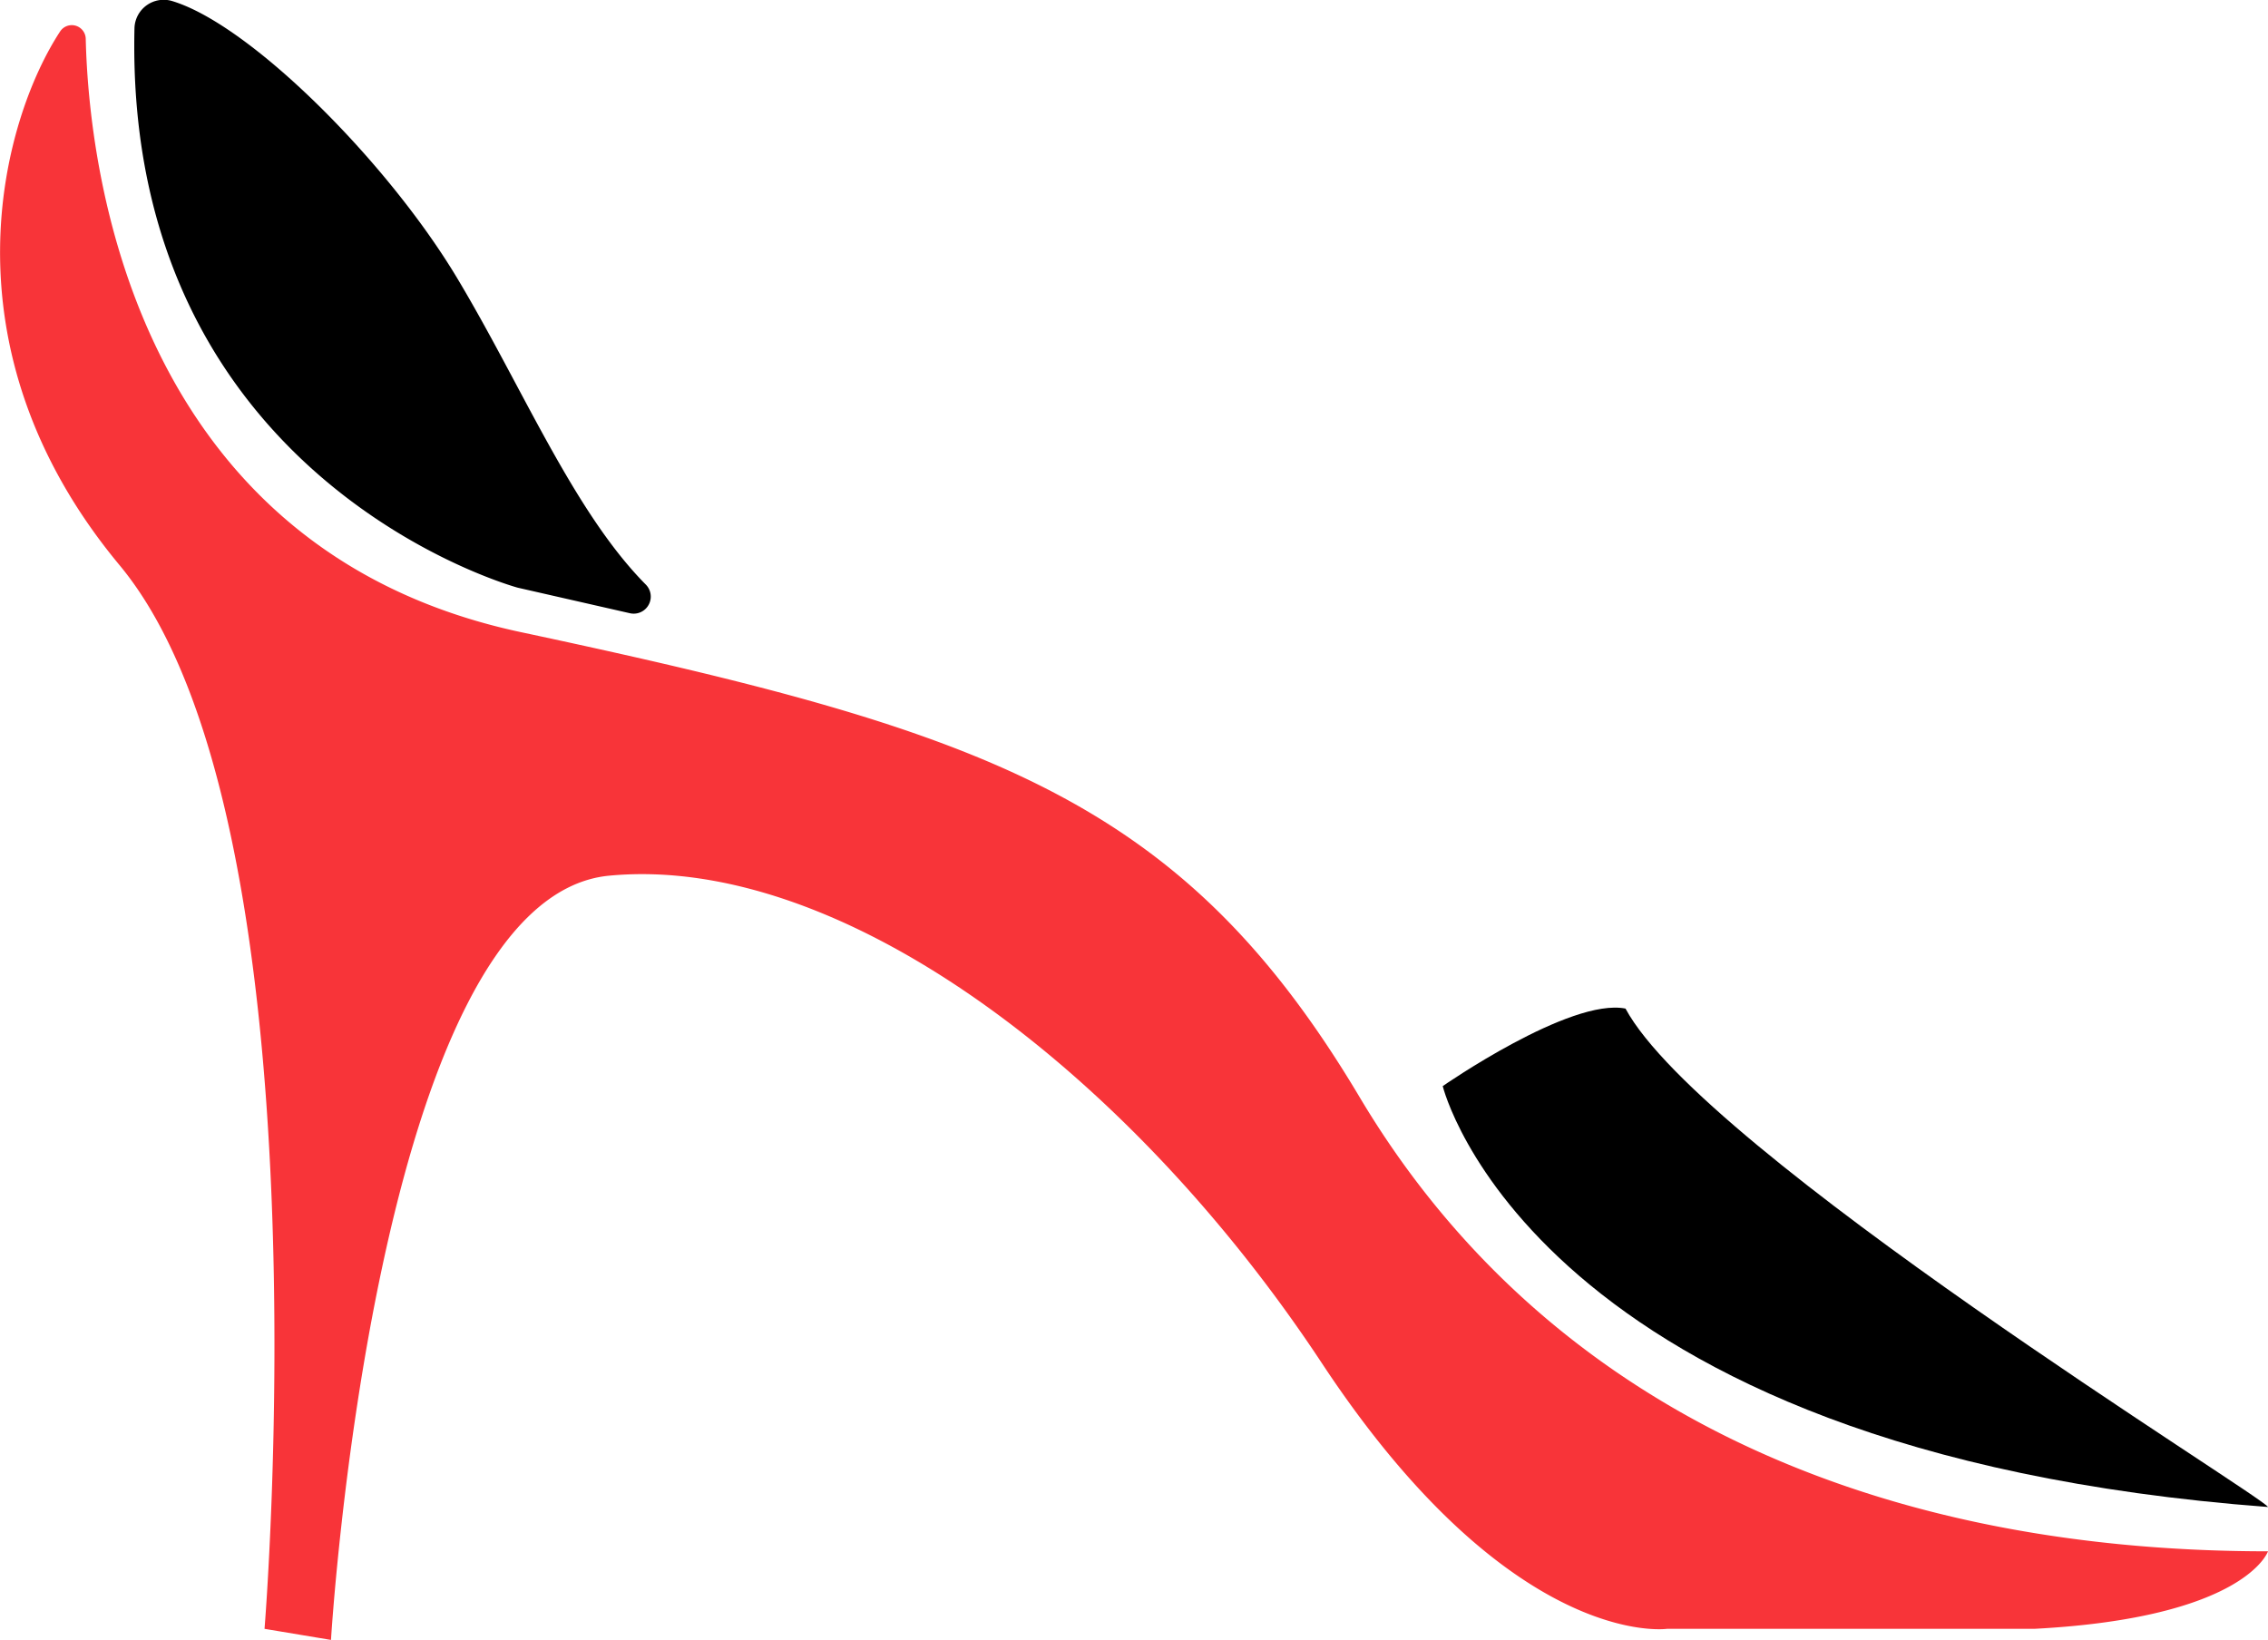 <svg id="OBJECTS" xmlns="http://www.w3.org/2000/svg" viewBox="0 0 102.37 74.03"><defs><style>.cls-1{fill:#f83439;}</style></defs><path class="cls-1" d="M87.85,94.88a.63.63,0,0,1,1.15.34c.13,5.58,2,23,19.61,26.78,21.11,4.5,29.85,7.5,37.89,21s22.41,20.5,41,20.5c0,0-1,3-10.55,3.5H160.37s-7,1-15.58-12-21.6-23-32.16-22-12.56,34.5-12.56,34.5l-3-.5s3-36.5-6.53-48C82.3,109.1,85.26,98.82,87.85,94.88Z" transform="translate(-85.13 -93.47)"/><path d="M108.5,120s-17.78-4.81-17.3-25.26a1.32,1.32,0,0,1,1.71-1.22c3.52,1.07,9.68,7.22,12.84,12.48,2.94,4.9,5.26,10.56,8.53,13.86a.77.77,0,0,1-.73,1.29Z" transform="translate(-85.13 -93.47)"/><path d="M150.25,142.5s4,16.5,37.25,19c-.25-.5-25.5-16-29-22.5C156,138.5,150.25,142.5,150.25,142.5Z" transform="translate(-85.13 -93.47)"/></svg>